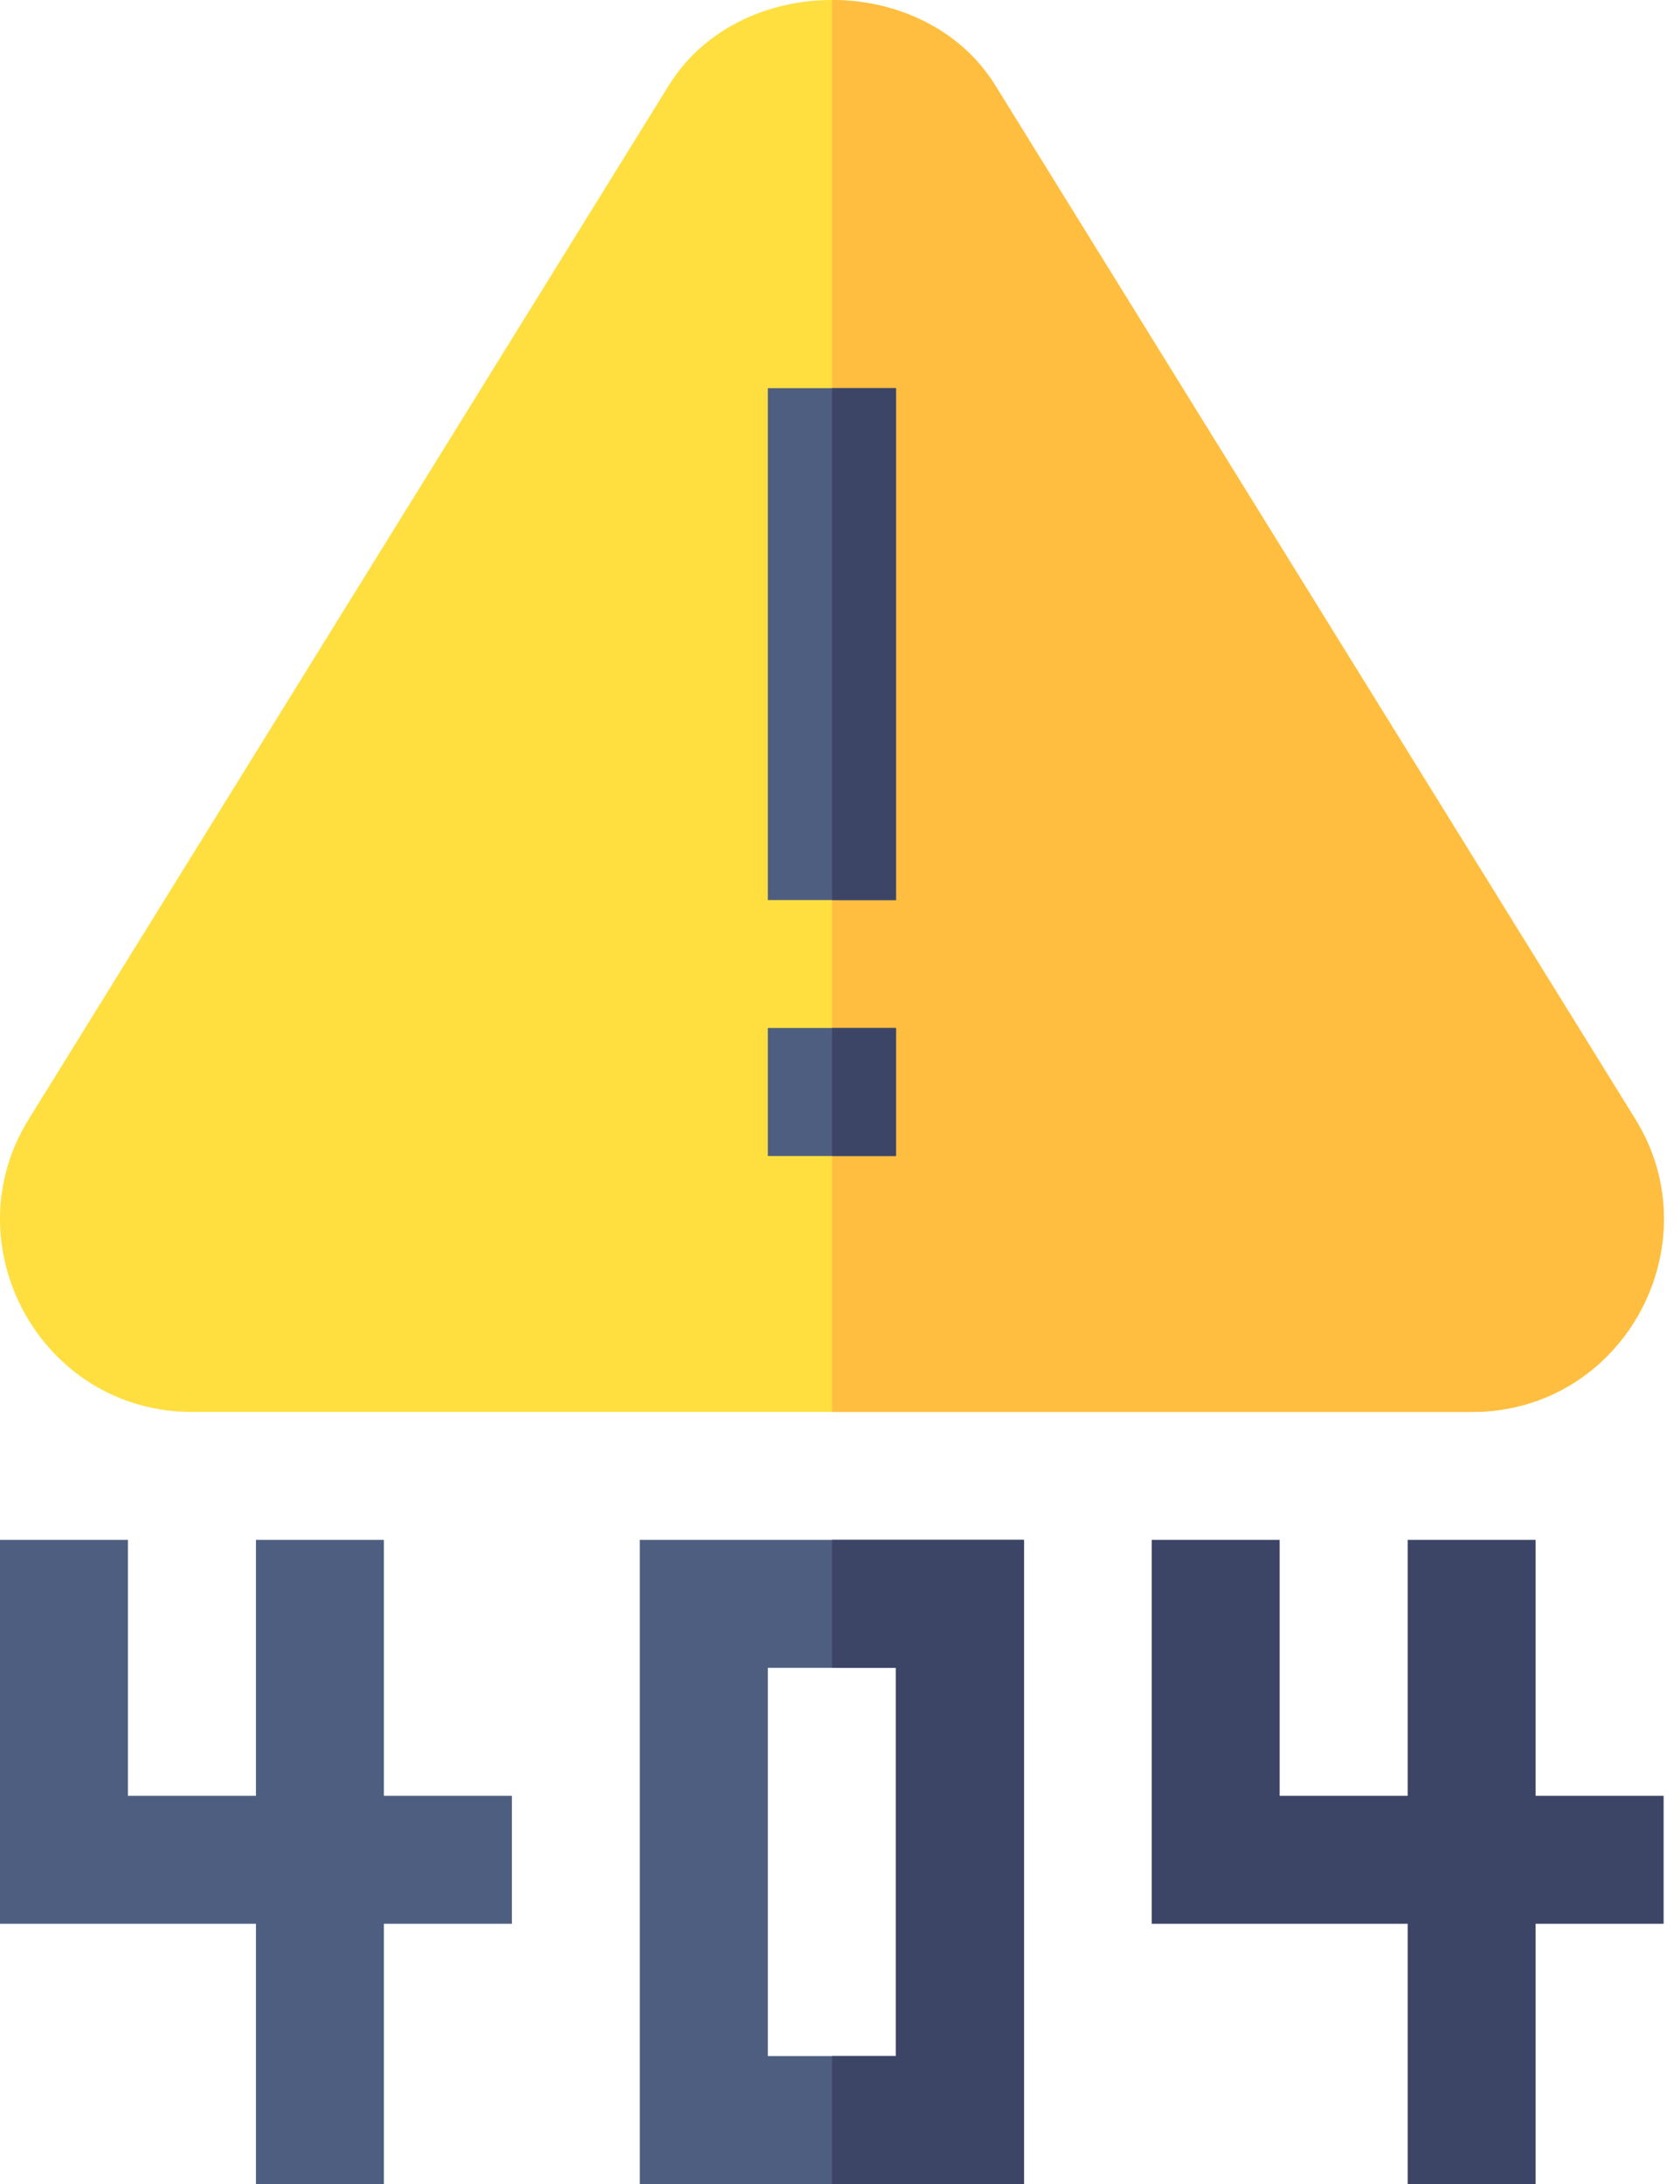 <svg width="20" height="26" viewBox="0 0 20 26" fill="none" xmlns="http://www.w3.org/2000/svg">
<path d="M17.521 16.809H2.287C0.483 16.809 -0.594 14.813 0.348 13.314L7.966 1.01C8.808 -0.337 11.001 -0.337 11.843 1.01L19.46 13.313C20.398 14.81 19.33 16.809 17.521 16.809Z" fill="#FFDF40"/>
<path d="M17.523 16.809C19.332 16.809 20.4 14.81 19.462 13.313L11.845 1.01C11.424 0.337 10.665 0 9.906 0V16.809H17.523Z" fill="#FFBE40"/>
<path d="M9.141 4.621H10.664V10.715H9.141V4.621Z" fill="#4D5E80"/>
<path d="M9.906 4.621H10.668V10.715H9.906V4.621Z" fill="#3D4566"/>
<path d="M9.141 12.238H10.664V13.762H9.141V12.238Z" fill="#4D5E80"/>
<path d="M9.906 12.238H10.668V13.762H9.906V12.238Z" fill="#3D4566"/>
<path d="M4.57 18.332H3.047V21.379H1.523V18.332H0V22.902H3.047V26H4.57V22.902H6.094V21.379H4.57V18.332Z" fill="#4D5E80"/>
<path d="M19.805 21.379H18.281V18.332H16.758V21.379H15.234V18.332H13.711V22.902H16.758V26H18.281V22.902H19.805V21.379Z" fill="#3D4566"/>
<path d="M7.617 26H12.188V18.332H7.617V26ZM9.141 19.855H10.664V24.477H9.141V19.855Z" fill="#4D5E80"/>
<path d="M9.906 19.855H10.668V24.477H9.906V26H12.191V18.332H9.906V19.855Z" fill="#3D4566"/>
</svg>
